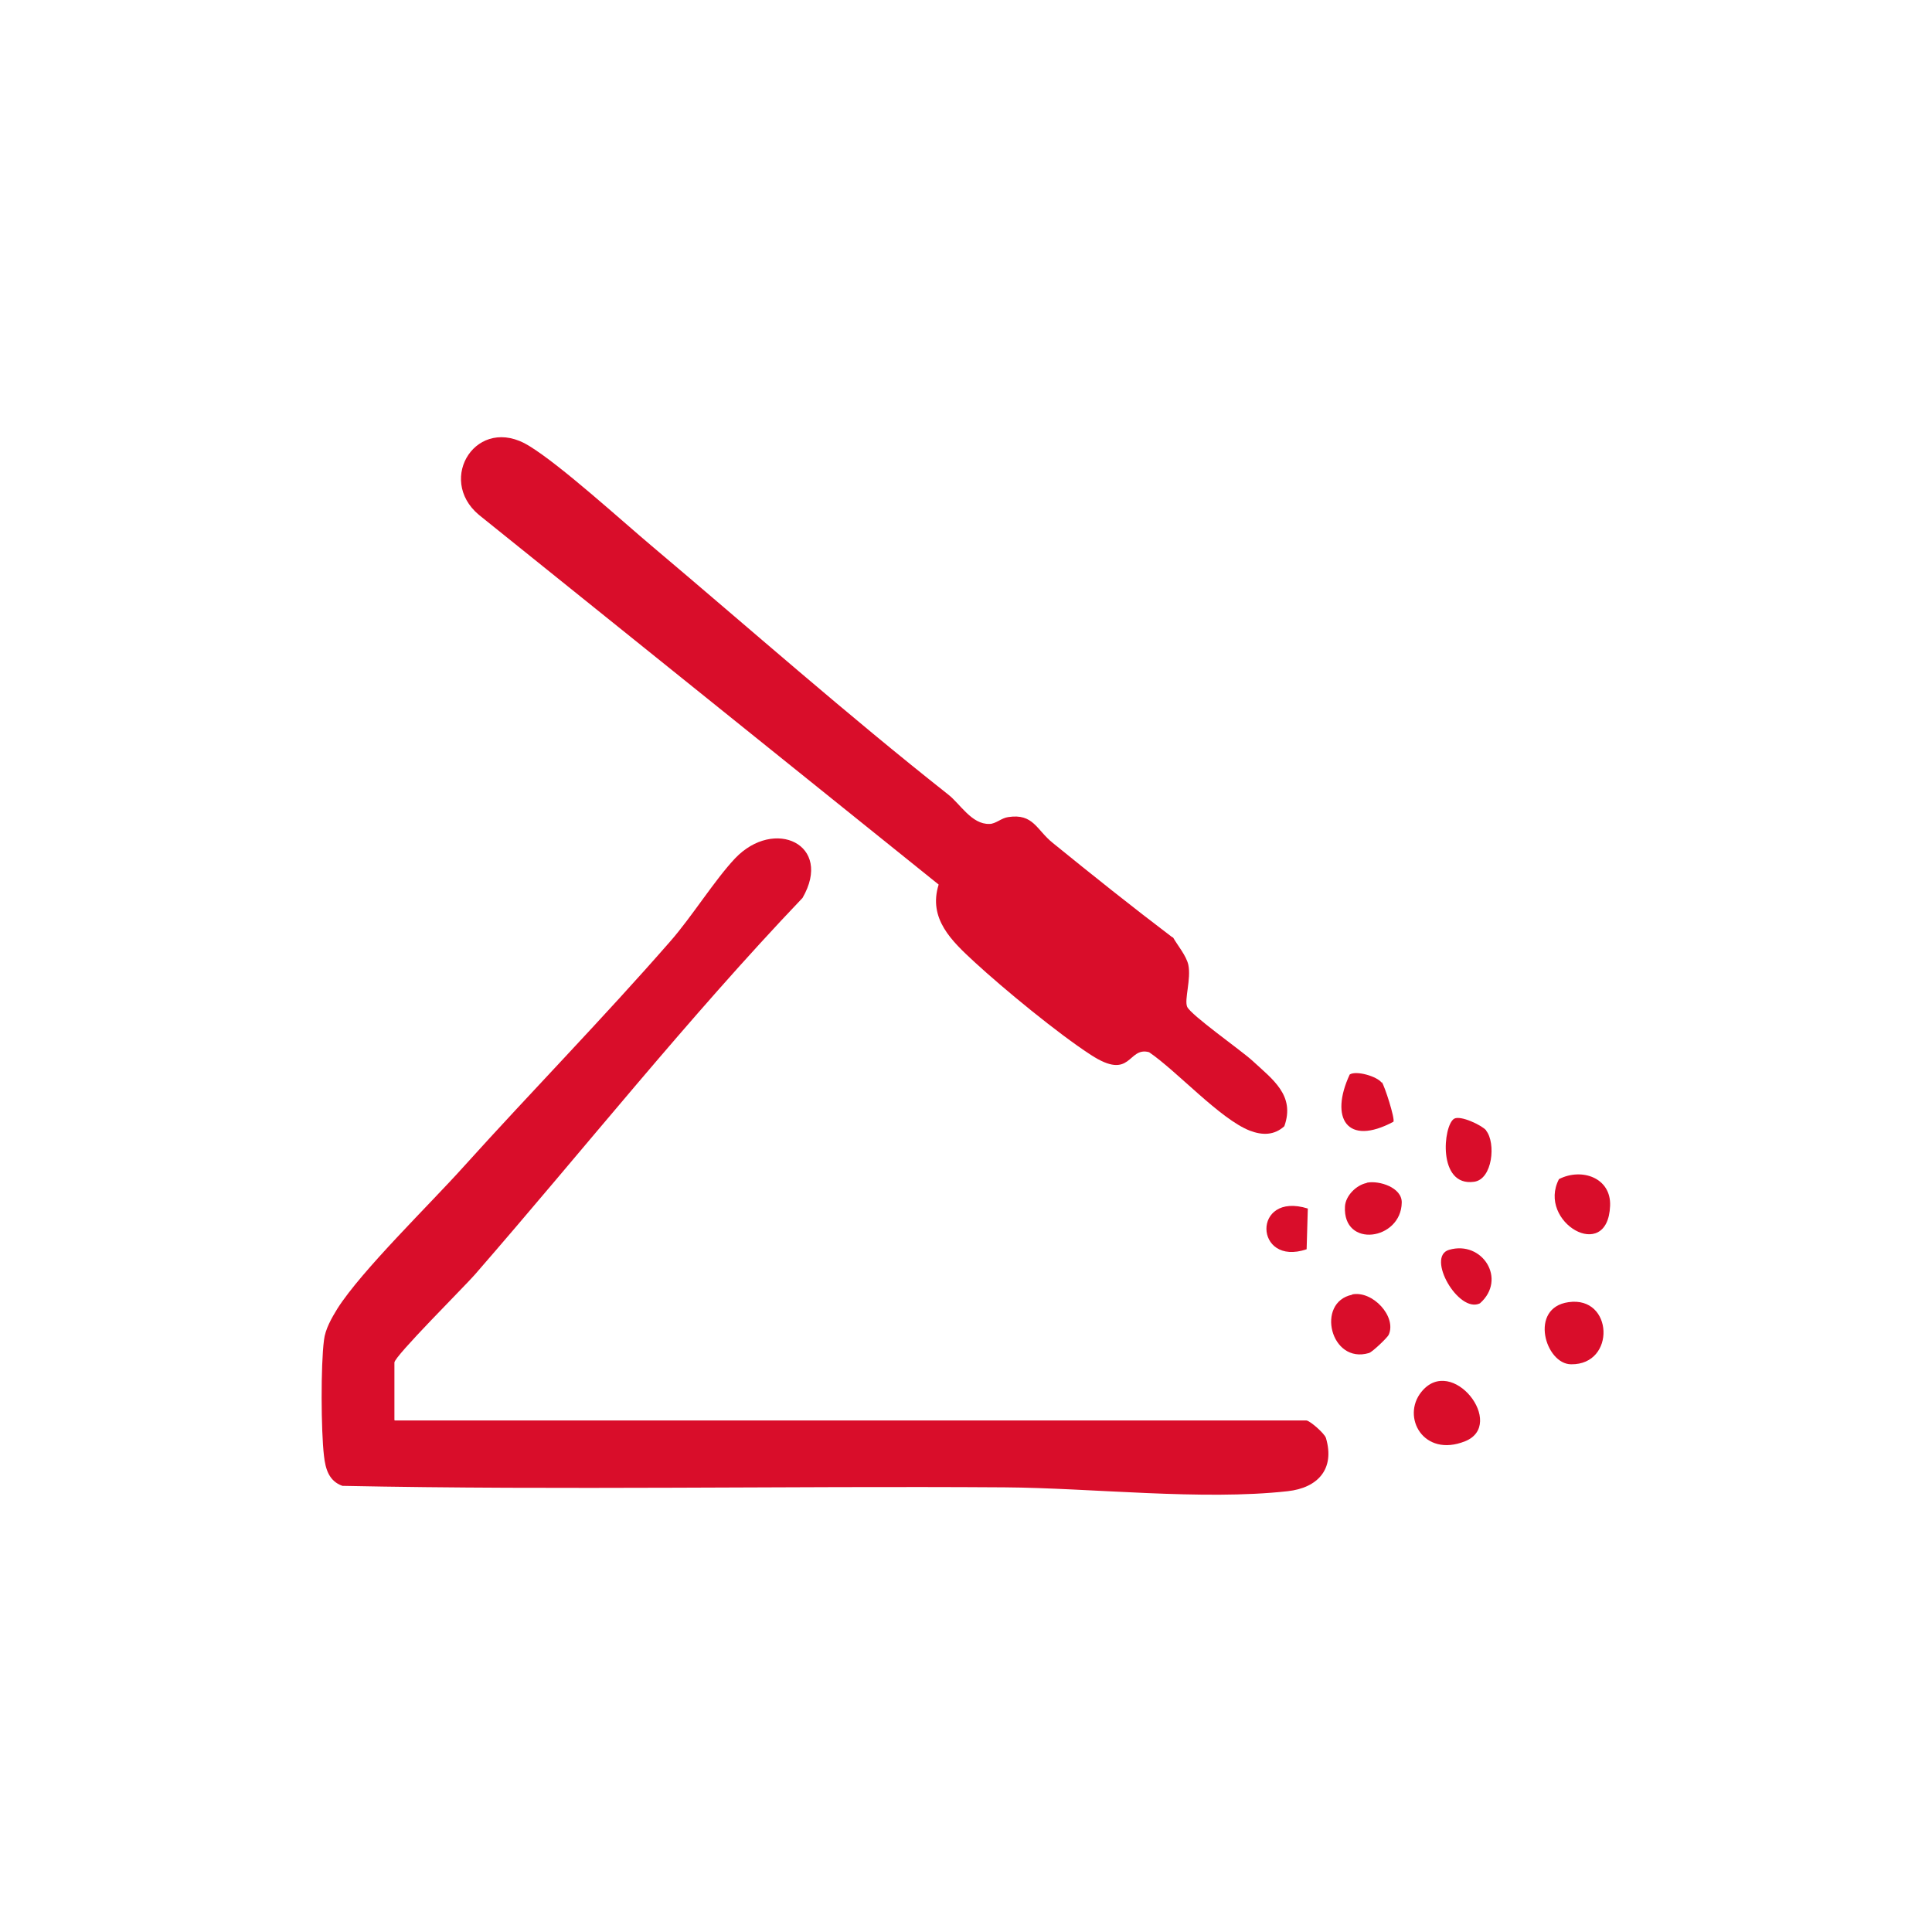 <?xml version="1.0" encoding="UTF-8"?>
<svg xmlns="http://www.w3.org/2000/svg" id="Warstwa_1" data-name="Warstwa 1" viewBox="0 0 65 65">
  <defs>
    <style>
      .cls-1 {
        fill: #d90d2a;
      }
    </style>
  </defs>
  <path class="cls-1" d="M13.29,47.79h30.66c.11,0,.61.43.66.59.31,1.05-.28,1.68-1.29,1.79-2.87.32-6.59-.11-9.53-.13-7.42-.05-14.86.1-22.27-.05-.45-.16-.57-.56-.62-1.01-.1-.85-.11-3.05,0-3.89.04-.37.26-.75.45-1.06.82-1.29,3.12-3.52,4.25-4.78,2.3-2.55,4.7-5,6.96-7.59.71-.81,1.49-2.06,2.17-2.78,1.32-1.39,3.31-.47,2.27,1.33-3.87,4.06-7.35,8.45-11.03,12.68-.34.39-2.7,2.74-2.7,2.95v1.94Z"></path>
  <path class="cls-1" d="M39.46,31.53c.16.28.45.62.52.93.1.48-.14,1.17-.04,1.41.12.28,1.82,1.47,2.2,1.82.68.63,1.44,1.16,1.07,2.2-.34.31-.74.31-1.16.15-1-.39-2.45-2-3.39-2.64-.73-.2-.58.99-1.96.09-1.11-.72-2.92-2.21-3.91-3.12-.77-.71-1.57-1.46-1.21-2.61l-15.47-12.44c-1.44-1.21-.06-3.4,1.69-2.32,1.09.67,3.07,2.48,4.14,3.38,3.32,2.8,6.54,5.65,9.96,8.35.41.32.79,1.01,1.39.99.21,0,.4-.2.63-.23.85-.13.95.43,1.5.87,1.33,1.08,2.67,2.15,4.03,3.18Z"></path>
  <path class="cls-1" d="M47.82,46.83c1.03-1.28,2.87,1.1,1.47,1.66s-2.15-.82-1.47-1.66Z"></path>
  <path class="cls-1" d="M52.77,43.81c1.51-.22,1.6,2.11.09,2.09-.87,0-1.43-1.9-.09-2.09Z"></path>
  <path class="cls-1" d="M45.49,43.55c.69-.14,1.51.75,1.23,1.36-.05.1-.54.57-.66.61-1.3.39-1.8-1.71-.57-1.96Z"></path>
  <path class="cls-1" d="M52.45,39.67c.76-.39,1.76-.05,1.72.9-.08,1.95-2.47.54-1.72-.9Z"></path>
  <path class="cls-1" d="M46.49,36.41c.09.11.45,1.23.39,1.33-1.57.84-2.15-.13-1.47-1.59.22-.14.91.06,1.07.27Z"></path>
  <path class="cls-1" d="M45.99,39.79c.41-.08,1.18.16,1.17.67-.02,1.27-1.99,1.55-1.91.13.02-.36.38-.72.73-.79Z"></path>
  <path class="cls-1" d="M50,38.04c.33.41.22,1.64-.41,1.72-1.23.17-1.04-1.89-.67-2.12.21-.13.94.22,1.08.39Z"></path>
  <path class="cls-1" d="M48.75,42.05c1.12-.33,1.96.99,1.04,1.8-.72.35-1.82-1.57-1.04-1.8Z"></path>
  <path class="cls-1" d="M44,40.66l-.04,1.37c-1.77.6-1.85-1.96.04-1.37Z"></path>
</svg>
